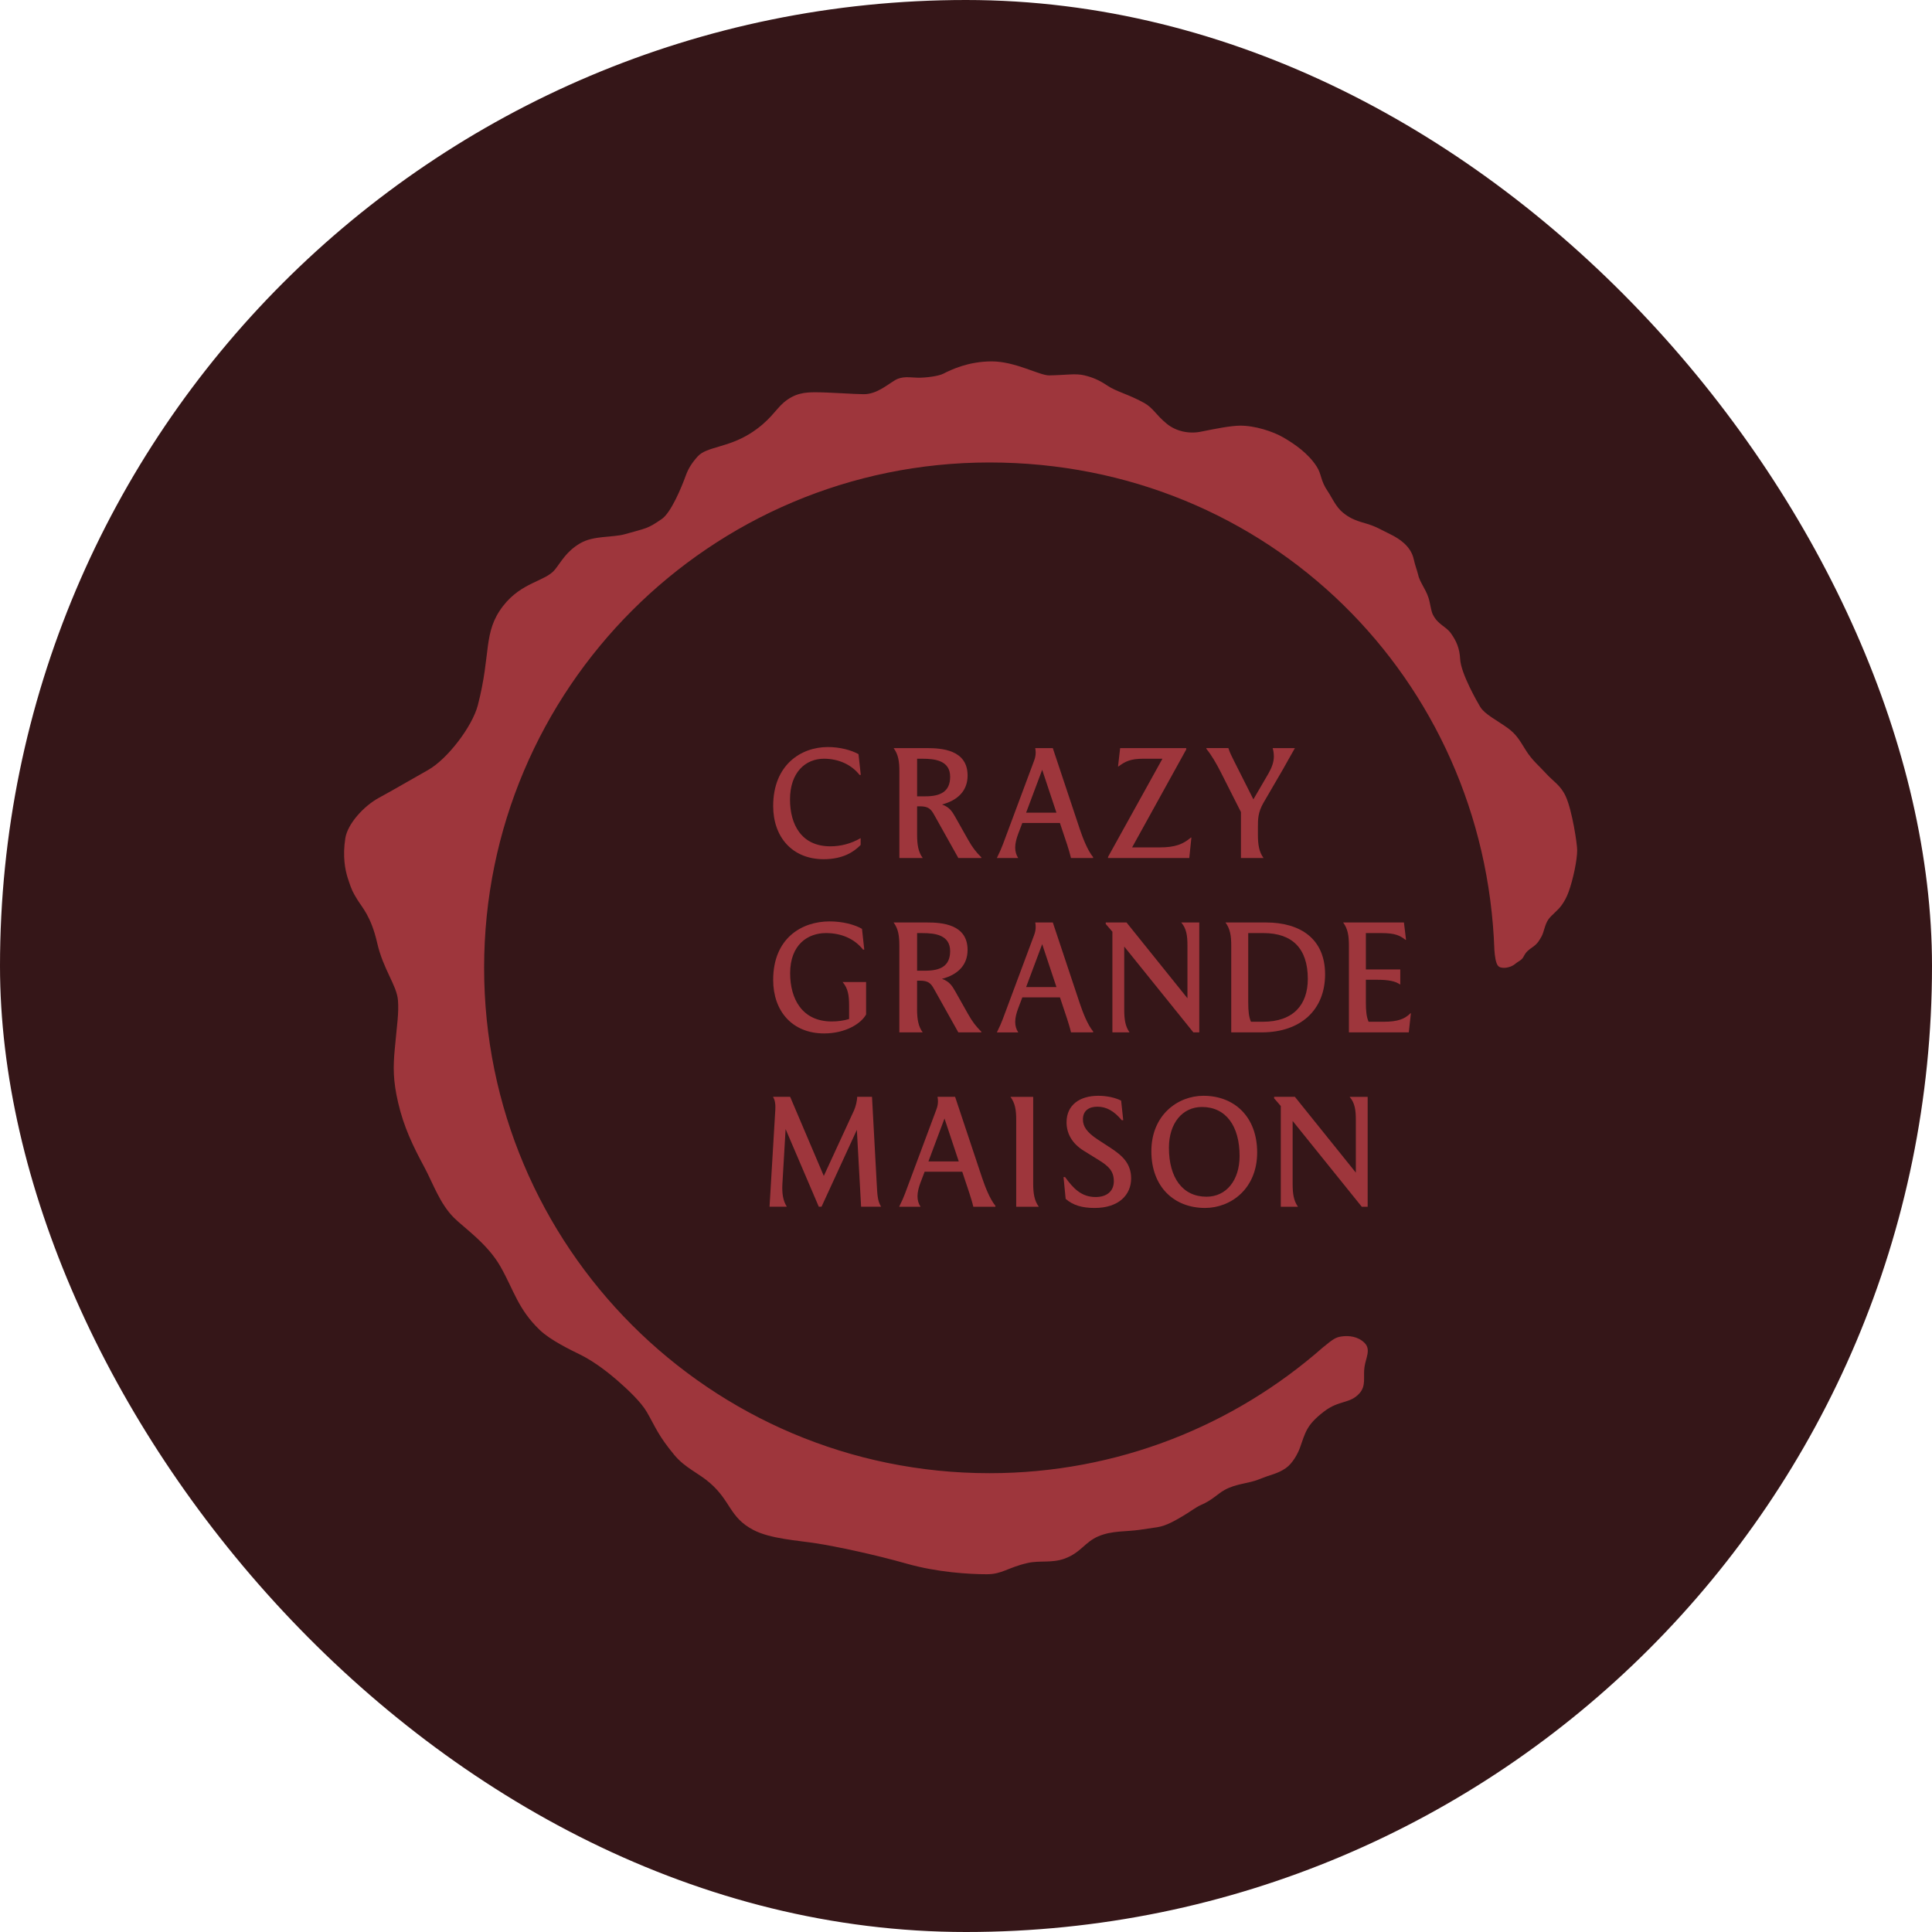 <?xml version="1.0" encoding="UTF-8"?>
<svg xmlns="http://www.w3.org/2000/svg" viewBox="0 0 1080 1080">
  <defs>
    <style>
      .cls-1 {
        fill: #9e363c;
      }

      .cls-2 {
        fill: #351618;
      }
    </style>
  </defs>
  <g id="design">
    <rect class="cls-2" x="0" y="0" width="1080" height="1080" rx="540" ry="540"/>
  </g>
  <g id="mark">
    <g>
      <path class="cls-1" d="M500.35,212.51c-4.84,2.92-10.4,7.85-17.5,7.85-5.05,0-19.41-1.08-27.05-1.08-5.83,0-11.5.46-17.71,5.75-4.59,3.91-7.78,10.37-18.63,17.24-12.67,8.01-24.44,7.41-29.35,12.78-3.07,3.37-5.27,6.68-6.72,10.7-2.47,6.87-8.28,20.8-13.43,24.36-8.2,5.67-8.56,5.05-20.68,8.52-6.74,1.92-17.43.66-24.93,5.05-7.79,4.56-10.48,10.17-14.15,14.74-5.31,6.61-18.58,6.89-28.97,20.32-11.43,14.79-6.53,26.38-14.14,55.56-3.06,11.74-16.92,30.05-27.86,36.17-8.76,4.9-19.72,11.37-27.26,15.42-8.62,4.64-17.68,14.65-18.94,22.73-1.56,10.02-.17,17.5,1.46,22.53,2.2,6.78,2.78,7.63,5.25,11.71,2.72,4.49,7.69,9.32,11.09,24.18,3.45,15.09,10.99,23.71,11.64,32.19.55,7.09-.53,13.33-1.82,27.46-.88,9.7-.98,17.26,1.91,29.7,3.15,13.57,8.25,24.19,14.59,35.95,4.97,9.24,8.66,20.44,16.6,28.37,5.76,5.75,18.77,14.52,26.05,27.37,7.52,13.28,9.74,23.68,21.93,35.39,5.93,5.7,17.24,11.14,22.72,13.83,8.31,4.07,16.61,10.86,20.63,14.35,5.86,5.11,13.24,12.02,16.56,17.78,4.84,8.4,6.21,12.92,15.28,23.87,6.07,7.33,13.41,9.97,20.06,15.78,11.72,10.26,10.76,19.11,24.12,26.15,9.58,5.05,25,5.87,35.66,7.57,10.65,1.7,31.23,5.95,50.41,11.38,16.71,4.72,34.49,5.83,44.4,5.83,8.75,0,11.61-3.72,22.91-6.3,6.78-1.54,13.42.2,20.65-2.44,9.11-3.33,11.21-9.21,18.87-12.47,7.65-3.26,15.36-2.5,23.19-3.64,3.14-.46,6.33-.92,9.61-1.42,5.3-.8,10.22-3.85,14.04-6.04,3.83-2.19,7.53-5.13,10.65-6.48,6.32-2.73,9.04-6.09,13.07-8.33,6.46-3.59,13.4-3.55,19.18-5.92,7.22-2.96,10.13-2.94,15.02-6.27,3.8-2.59,6.74-8.18,7.82-11.13,3.17-8.71,3.49-12.79,13.53-20.51,8.56-6.58,14.55-4.2,19.89-10.25,3.79-4.29,1.97-9.06,2.75-14.57.74-5.25,3.75-9.85.04-13.55-3.71-3.71-8.96-4.2-12.94-3.59-3.03.46-4.41,1.21-10.33,6.1-49.74,43.75-114.95,70.32-186.4,70.32-156.02,0-282.5-126.48-282.5-282.5s126.48-282.5,282.5-282.5,277,121.15,282.25,272.56c.26,3.54.76,7.12,1.92,8.65.81,1.06,2,1.29,3.55,1.29,1.99,0,4.46-.8,6.05-2.12,2.21-1.84,3.72-1.99,4.91-4.34,1.23-2.43,2.56-3.48,4.97-5.15,2.95-2.04,3.83-4.01,4.88-5.79,1.47-2.5,1.85-6.82,3.97-9.76,1.78-2.47,5.15-4.75,7.4-7.93,1.44-2.03,2.78-4.41,3.89-7.49,2.53-7.05,4.74-17.71,4.74-23.22,0-3.47-2.76-21.98-6.36-29.96-2.84-6.29-7.1-8.53-10.96-12.79-3.86-4.27-7.8-7.36-11.34-13-3.46-5.52-5.19-8.89-10.2-12.52-6.02-4.36-12.82-7.64-15.31-11.76-1.54-2.55-10.81-18.63-11.24-26.71-.32-6.04-2.07-10.12-5.19-14.48-2.93-4.09-7.31-4.71-10.22-10.75-.53-1.1-1.16-4.19-1.62-6.49-.69-3.45-1.84-5.69-3.41-8.57-1.64-3-2.66-4.8-3.24-7.6-.27-1.27-1.58-4.76-2.27-7.98-1.59-7.34-8.17-11.59-13.26-14.04-4.84-2.32-7.95-4.42-13.88-6.06-6.51-1.8-9.4-3.48-12.48-5.98-3.99-3.24-6.31-8.76-8.31-11.67-4.46-6.49-3.37-9.57-6.45-14.26-4.73-7.22-12.12-12.36-18.63-16.13-5.56-3.22-15.83-6.65-24.27-6.52-5.2.08-12.84,1.58-21.81,3.38-6.45,1.29-13.67-.13-18.97-4.44-6.05-4.92-7.59-8.85-12.67-11.67-8.61-4.78-15.53-6.29-20.49-9.63-4.87-3.28-8.56-4.73-13.07-5.8-4.86-1.16-10.33-.08-19.54.05-5.38.07-18.9-7.82-32.01-7.82s-22.62,4.58-27.25,6.93c-2.49,1.27-9.47,2.29-14.33,2.18-4.17-.09-8.52-1.03-12.53,1.39Z"/>
      <g>
        <path class="cls-1" d="M480.51,433.2c-4.58-5.85-11.86-9.07-19.91-9.07-10.17,0-18.98,7.46-18.98,22.79,0,14.07,6.44,26.18,22.54,26.18,5.76,0,11.52-1.44,16.94-4.58v3.81c-3.64,3.81-9.83,7.97-20.67,7.97-17.54,0-28.22-12.37-28.22-29.74,0-22.88,15.42-32.96,30.59-32.96,6.69,0,13.05,1.7,17.11,3.98l1.27,11.61h-.68Z"/>
        <path class="cls-1" d="M518.09,418.2c8.22,0,22.8.85,22.8,15.34,0,8.39-5.34,13.81-14.32,16.18,4.15,1.44,5.68,3.9,7.37,6.87l7.12,12.63c2.71,4.83,4.48,6.95,7.54,10.08v.34h-12.88l-13.47-24.07c-1.87-3.39-3.31-4.83-8.05-4.83h-1.53v15.93c0,5.51.68,9.66,3.14,12.96h-13.05v-48.47c0-5.51-.6-9.41-3.22-12.96h18.55ZM512.67,424.13v21.02h4.66c8.39,0,13.81-2.63,13.81-10.93,0-9.15-8.64-10.08-15.42-10.08h-3.05Z"/>
        <path class="cls-1" d="M560.56,472.18l17.54-47.03c.59-1.52.85-3.05.85-4.49,0-.85-.09-1.69-.26-2.46h9.83l15.08,45.25c1.61,4.74,4.24,11.78,7.45,15.68v.51h-12.36c-.43-1.95-1.36-5-2.2-7.63l-3.99-11.95h-21.02l-2.29,6.02c-1.01,2.71-1.69,5.34-1.69,7.71,0,2.2.59,4.24,1.69,5.85h-11.94c1.53-3.05,2.54-5.42,3.3-7.46ZM590.56,454.3l-7.97-23.98-8.99,23.98h16.95Z"/>
        <path class="cls-1" d="M626.16,418.2h36.95v.76l-30.25,54.74h15.42c8.64,0,13.05-1.78,17.46-5.51h.26l-1.19,11.44h-45.42v-.59l30.42-54.91h-10.59c-7.29,0-10.25,1.53-13.98,4.32h-.25l1.18-10.25Z"/>
        <path class="cls-1" d="M686.67,418.2c1.02,2.96,1.44,3.73,3.3,7.46l10.68,21.18,8.39-14.4c1.95-3.39,3.05-6.52,3.05-9.58,0-1.61-.26-3.47-.68-4.66h12.45c-1.69,2.88-5.33,9.49-6.69,11.86l-10.85,18.64c-3.14,5.42-3.14,9.24-3.14,13.81v4.15c0,5.51.68,9.66,3.14,12.96h-12.63v-25.68l-11.18-22.12c-2.55-5-5.17-9.58-8.14-13.22v-.42h12.29Z"/>
        <path class="cls-1" d="M484.15,548.97v18.13c-2.8,5.08-11.44,10.59-23.47,10.59-17.8,0-28.47-12.46-28.47-29.91,0-23.3,15.93-32.71,31.52-32.71,7.2,0,13.81,1.7,18.13,4.15l1.27,11.61h-.68c-5.08-6.36-12.54-9.24-20.76-9.24-10,0-20,6.36-20,22.46,0,14.32,6.7,26.95,23.22,26.95,3.39,0,6.61-.42,9.74-1.36v-7.29c0-6.02-.59-9.83-3.64-13.39h13.14Z"/>
        <path class="cls-1" d="M518.09,515.67c8.22,0,22.79.85,22.79,15.34,0,8.39-5.33,13.81-14.32,16.18,4.15,1.44,5.68,3.9,7.37,6.86l7.12,12.63c2.71,4.83,4.49,6.95,7.54,10.08v.34h-12.88l-13.48-24.07c-1.86-3.39-3.3-4.83-8.05-4.83h-1.53v15.93c0,5.51.68,9.66,3.14,12.96h-13.05v-48.47c0-5.51-.59-9.41-3.22-12.96h18.55ZM512.66,521.6v21.02h4.66c8.39,0,13.81-2.63,13.81-10.93,0-9.15-8.64-10.08-15.42-10.08h-3.05Z"/>
        <path class="cls-1" d="M560.57,569.65l17.54-47.03c.59-1.52.84-3.05.84-4.49,0-.85-.09-1.69-.25-2.46h9.83l15.08,45.25c1.61,4.74,4.24,11.78,7.46,15.68v.51h-12.37c-.42-1.95-1.35-5-2.2-7.63l-3.98-11.95h-21.02l-2.29,6.02c-1.02,2.71-1.7,5.34-1.7,7.71,0,2.2.59,4.24,1.7,5.85h-11.95c1.53-3.05,2.55-5.42,3.31-7.46ZM590.56,551.77l-7.97-23.98-8.98,23.98h16.94Z"/>
        <path class="cls-1" d="M621.84,577.1v-56.27c-1.19-1.44-2.37-2.8-3.73-4.32v-.85h11.61l34.07,42.37v-29.4c0-5.51-.51-9.49-3.47-12.96h10.08v61.43h-3.31l-38.64-47.96v35c0,5.51.51,9.49,2.96,12.96h-9.57Z"/>
        <path class="cls-1" d="M707.68,515.67c19.15,0,33.05,9.07,33.05,28.98s-13.65,32.45-35.42,32.45h-17.04v-48.47c0-5.51-.59-9.41-3.22-12.96h22.62ZM699.29,571.17h6.61c17.2,0,25.17-9.58,25.17-23.98,0-17.03-8.73-25.59-24.74-25.59h-8.56v38.64c0,4.92.34,8.22,1.53,10.93Z"/>
        <path class="cls-1" d="M754.05,528.63c0-5.51-.59-9.41-3.22-12.96h33.98l1.18,9.74h-.26c-3.22-2.46-5.76-3.81-13.56-3.81h-8.64v20.34h19.23v8.47c-2.62-1.86-6.18-2.71-12.96-2.71h-6.27v12.54c0,4.92.34,8.22,1.53,10.93h8.39c8.22,0,11.95-1.7,15-4.75h.25l-1.18,10.68h-33.47v-48.47Z"/>
        <path class="cls-1" d="M430.18,674.57l3.22-54.15c.26-4.24-.59-6.1-1.27-7.29h9.57l18.81,44.23,16.95-36.77c.85-1.95,1.7-5.17,1.7-7.46h8.3l2.63,48.47c.33,5.51.33,9.66,2.45,12.96h-11.18l-2.37-42.96-19.75,42.96h-1.53l-18.55-43.39-1.78,30.42c-.33,5.51.34,9.66,2.46,12.96h-9.66Z"/>
        <path class="cls-1" d="M505.95,667.11l17.54-47.03c.59-1.52.84-3.05.84-4.49,0-.85-.09-1.69-.25-2.46h9.83l15.08,45.25c1.61,4.74,4.24,11.78,7.46,15.68v.51h-12.37c-.42-1.95-1.35-5-2.2-7.63l-3.98-11.95h-21.02l-2.29,6.02c-1.02,2.71-1.7,5.34-1.7,7.71,0,2.2.59,4.24,1.7,5.85h-11.95c1.53-3.05,2.55-5.42,3.31-7.46ZM535.95,649.23l-7.97-23.98-8.98,23.98h16.94Z"/>
        <path class="cls-1" d="M577.56,613.14v48.47c0,5.51.68,9.66,3.14,12.96h-12.63v-48.47c0-5.51-.59-9.41-3.22-12.96h12.71Z"/>
        <path class="cls-1" d="M595.36,657.96c4.58,6.36,9.16,11.19,17.11,11.19,6.28,0,10.17-3.31,10.17-8.81,0-5.85-3.13-8.56-8.3-11.78l-8.47-5.25c-6.87-4.24-9.66-10-9.66-15.93,0-9.66,7.29-14.83,17.79-14.83,4.66,0,9.41,1.02,12.72,2.71l1.18,10.93h-.85c-4.24-5.08-8.47-7.54-13.64-7.54-4.57,0-8.05,2.12-8.05,7.12,0,3.81,2.04,7.12,8.22,11.19l7.29,4.75c6.18,4.07,11.44,8.47,11.44,17.03,0,9.15-6.86,16.52-20.42,16.52-6.95,0-12.12-1.52-16.18-5.08l-1.19-12.2h.85Z"/>
        <path class="cls-1" d="M702.76,644.24c0,20.25-14.66,31.01-29.15,31.01-17.03,0-29.99-11.52-29.99-31.69s14.66-31.01,29.15-31.01c17.03,0,29.99,11.52,29.99,31.69ZM692.94,646.18c0-16.69-7.63-27.37-21.02-27.37-11.02,0-18.48,9.15-18.48,22.79,0,16.78,7.63,27.37,21.02,27.37,11.02,0,18.48-9.15,18.48-22.79Z"/>
        <path class="cls-1" d="M715.97,674.57v-56.27c-1.18-1.44-2.37-2.8-3.73-4.32v-.85h11.61l34.07,42.37v-29.4c0-5.51-.51-9.49-3.47-12.96h10.08v61.43h-3.3l-38.64-47.96v35c0,5.51.51,9.49,2.97,12.96h-9.58Z"/>
      </g>
    </g>
  </g>
</svg>